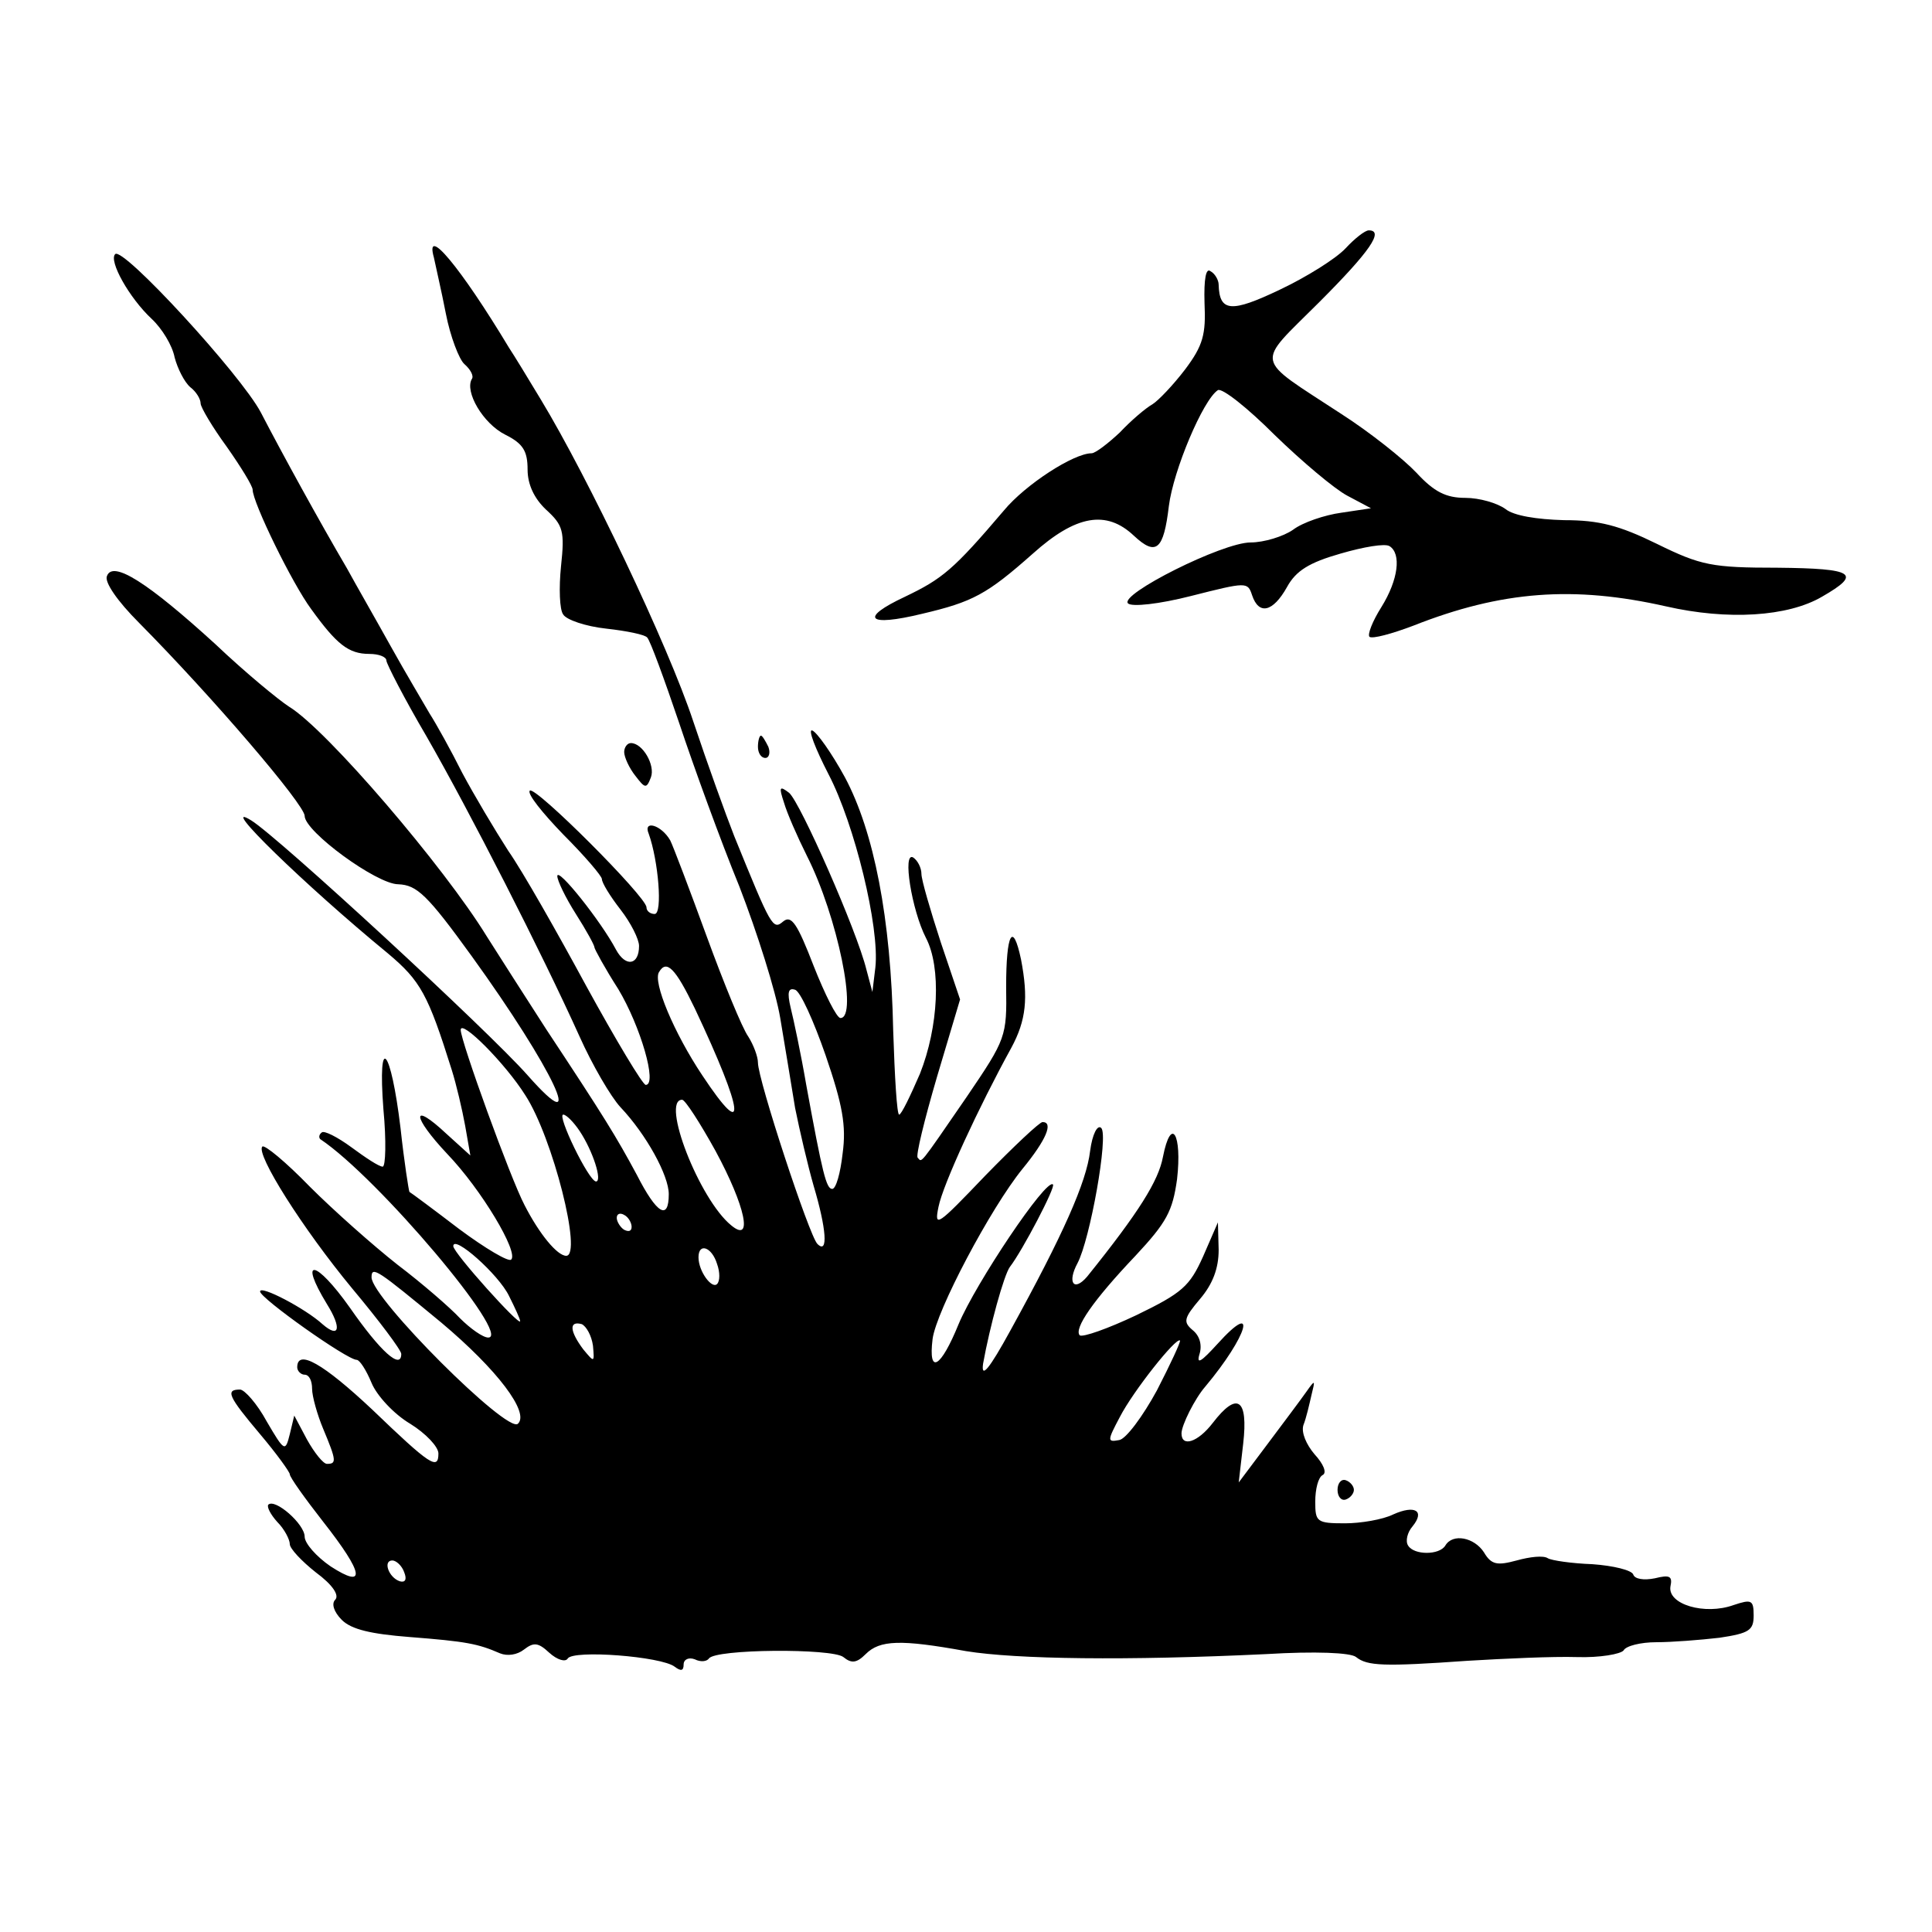 <?xml version="1.0" standalone="no"?>
<!DOCTYPE svg PUBLIC "-//W3C//DTD SVG 20010904//EN"
 "http://www.w3.org/TR/2001/REC-SVG-20010904/DTD/svg10.dtd">
<svg version="1.0" xmlns="http://www.w3.org/2000/svg"
 width="260pt" height="260pt" viewBox="0 0 260 260"
 preserveAspectRatio="xMidYMid meet">
<g transform="translate(0,260) scale(0.1,-0.1)"
fill="#000000" stroke="none">
<path d="M1811 2266 c-13 -14 -53 -39 -89 -56 -65 -31 -81 -30 -82 7 0 6 -5
15 -11 18 -6 5 -9 -10 -8 -43 2 -42 -2 -57 -26 -89 -16 -21 -36 -42 -44 -47
-9 -5 -29 -22 -44 -38 -16 -15 -33 -28 -38 -28 -24 0 -89 -42 -118 -77 -68
-80 -83 -92 -133 -116 -62 -29 -51 -41 23 -23 68 16 87 26 149 81 58 52 99 59
136 24 30 -28 40 -19 47 40 6 48 46 143 66 156 6 3 40 -24 76 -60 37 -36 81
-73 98 -82 l32 -17 -40 -6 c-22 -3 -52 -13 -65 -23 -13 -9 -39 -17 -57 -17
-38 0 -177 -70 -165 -82 5 -5 42 -1 85 10 75 19 76 19 82 1 9 -27 28 -23 47
11 12 22 30 33 72 45 31 9 60 14 66 10 16 -10 12 -45 -11 -82 -12 -19 -19 -37
-16 -40 4 -3 30 4 59 15 119 47 216 54 340 26 83 -19 164 -14 210 13 54 31 44
38 -60 39 -88 0 -103 3 -162 32 -51 25 -78 32 -125 32 -37 1 -68 6 -79 15 -11
8 -35 15 -54 15 -26 0 -42 8 -66 34 -17 18 -62 54 -101 79 -119 78 -116 64
-30 150 69 69 88 97 67 97 -5 0 -19 -11 -31 -24z"/>
<path d="M584 2253 c2 -10 10 -44 16 -75 6 -31 18 -62 25 -68 8 -7 13 -16 10
-20 -10 -17 15 -60 45 -75 24 -12 30 -22 30 -47 0 -20 9 -39 25 -54 23 -21 25
-29 20 -76 -3 -29 -2 -59 3 -65 4 -7 30 -16 58 -19 27 -3 52 -8 55 -12 4 -4
23 -56 43 -115 20 -60 56 -159 81 -220 24 -62 49 -141 55 -177 6 -36 15 -90
20 -121 6 -30 17 -77 25 -105 17 -57 20 -93 5 -78 -11 11 -80 221 -80 244 0 8
-6 24 -13 35 -8 11 -33 72 -56 135 -23 63 -45 121 -49 129 -12 21 -37 28 -29
9 13 -36 19 -108 8 -108 -6 0 -11 4 -11 9 0 14 -150 164 -157 157 -4 -4 17
-30 45 -59 29 -29 52 -56 52 -60 0 -5 11 -23 25 -41 14 -18 25 -40 25 -49 0
-26 -18 -29 -31 -5 -20 38 -79 112 -79 99 0 -6 11 -29 25 -51 14 -22 25 -42
25 -45 0 -2 14 -28 32 -56 30 -50 53 -129 37 -129 -4 0 -40 60 -80 133 -39 72
-86 155 -105 182 -18 28 -46 75 -62 105 -15 30 -35 66 -44 80 -8 14 -32 54
-52 90 -20 36 -47 83 -59 105 -37 63 -88 156 -116 210 -27 51 -186 224 -196
213 -9 -9 19 -59 49 -87 14 -13 28 -36 31 -52 4 -15 13 -33 21 -40 8 -6 14
-16 14 -22 0 -5 16 -32 35 -58 19 -27 35 -53 35 -58 0 -17 53 -126 79 -161 34
-47 50 -60 78 -60 13 0 23 -4 23 -9 0 -4 24 -51 54 -102 58 -101 155 -291 206
-404 17 -38 42 -81 55 -95 35 -37 65 -92 65 -117 0 -36 -16 -27 -43 26 -28 52
-44 78 -122 196 -27 42 -63 98 -80 125 -57 93 -215 278 -266 309 -14 9 -59 46
-99 84 -91 83 -138 113 -146 92 -4 -8 14 -34 43 -63 100 -101 223 -245 223
-260 0 -21 97 -92 126 -92 25 -1 39 -14 99 -97 109 -151 158 -254 75 -160 -53
60 -336 321 -372 343 -47 29 72 -87 184 -179 44 -37 54 -55 86 -157 6 -19 14
-53 18 -75 l7 -40 -32 29 c-48 45 -47 24 1 -27 46 -48 96 -132 86 -142 -3 -4
-35 15 -70 41 -34 26 -65 49 -67 50 -1 2 -7 40 -12 86 -13 108 -31 130 -23 25
4 -42 3 -77 -1 -77 -5 0 -23 12 -42 26 -19 14 -37 23 -40 20 -4 -3 -4 -7 -2
-9 78 -52 259 -267 226 -267 -7 0 -24 12 -38 26 -13 14 -51 47 -84 72 -33 26
-86 73 -118 105 -32 33 -61 57 -64 54 -9 -10 54 -110 121 -191 36 -43 66 -83
66 -88 0 -22 -28 3 -69 62 -46 65 -70 69 -31 5 20 -32 17 -47 -6 -27 -23 21
-84 53 -84 44 0 -9 117 -92 130 -92 4 0 13 -14 20 -31 7 -17 30 -42 52 -55 21
-13 38 -31 38 -40 0 -23 -11 -16 -89 59 -66 62 -101 82 -101 57 0 -5 5 -10 10
-10 6 0 10 -8 10 -19 0 -10 7 -35 15 -54 18 -43 18 -47 5 -47 -5 0 -17 15 -27
33 l-17 32 -6 -25 c-6 -24 -7 -24 -31 17 -13 24 -30 43 -36 43 -20 0 -16 -9
27 -60 22 -26 40 -51 40 -54 0 -4 20 -32 45 -64 55 -70 58 -91 10 -60 -19 13
-35 31 -35 40 0 17 -40 52 -49 43 -2 -3 3 -13 12 -23 10 -10 17 -24 17 -30 0
-6 16 -23 35 -38 23 -17 32 -31 26 -37 -5 -5 -2 -16 9 -27 13 -13 40 -19 91
-23 77 -6 92 -9 122 -22 10 -4 23 -2 32 5 13 10 19 10 34 -4 11 -10 22 -13 25
-8 7 12 126 3 144 -11 8 -6 12 -6 12 3 0 7 7 10 15 7 8 -4 16 -3 19 1 8 13
166 14 181 2 11 -9 18 -8 30 4 19 19 47 20 135 4 68 -11 216 -13 404 -4 66 4
114 2 121 -4 15 -12 37 -13 150 -5 50 3 115 6 147 5 31 -1 59 4 63 9 3 6 23
11 44 11 21 0 59 3 85 6 40 6 46 10 46 30 0 21 -3 22 -27 14 -39 -14 -89 1
-85 25 3 14 -1 16 -21 11 -15 -3 -27 -1 -29 5 -2 6 -27 12 -55 14 -28 1 -55 5
-60 8 -6 4 -24 2 -42 -3 -26 -7 -34 -6 -44 11 -13 20 -42 26 -52 9 -8 -13 -42
-13 -50 0 -4 6 -1 18 6 26 17 21 3 29 -26 16 -14 -7 -44 -12 -65 -12 -38 0
-40 2 -40 29 0 17 4 33 10 36 6 3 1 15 -11 28 -11 13 -18 29 -15 39 4 10 8 28
11 41 5 20 5 21 -7 4 -7 -10 -31 -42 -52 -70 l-39 -52 6 52 c7 61 -8 71 -41
28 -20 -26 -42 -33 -42 -14 0 11 18 47 32 63 57 68 72 119 16 57 -21 -23 -28
-28 -24 -14 4 12 1 25 -9 33 -13 11 -12 16 10 42 17 20 25 41 25 66 l-1 37
-20 -46 c-18 -40 -28 -49 -90 -79 -38 -18 -72 -30 -76 -27 -8 9 18 47 75 107
42 45 50 60 56 103 7 61 -8 86 -19 30 -6 -32 -32 -74 -102 -161 -18 -21 -27
-8 -13 18 17 32 42 172 32 182 -5 5 -12 -8 -15 -31 -5 -42 -36 -112 -107 -241
-29 -53 -40 -66 -37 -45 9 50 28 119 36 130 17 22 62 108 58 111 -9 9 -104
-133 -127 -188 -24 -59 -41 -69 -35 -20 5 38 78 176 121 229 32 39 42 63 27
63 -4 0 -39 -33 -77 -72 -65 -68 -69 -71 -63 -42 6 30 54 134 98 214 20 37 23
67 13 119 -11 52 -20 35 -20 -37 1 -67 0 -70 -53 -148 -66 -96 -60 -88 -66
-82 -3 2 9 51 26 109 l31 104 -26 77 c-14 43 -26 84 -26 92 0 8 -5 18 -11 22
-15 9 -2 -71 17 -108 21 -40 17 -120 -8 -183 -13 -30 -25 -55 -28 -55 -3 0 -6
51 -8 113 -3 152 -26 268 -65 341 -18 33 -38 61 -44 63 -6 2 4 -24 22 -59 35
-67 69 -206 63 -260 l-4 -33 -8 30 c-13 53 -89 225 -104 238 -13 10 -14 8 -7
-13 4 -14 18 -46 31 -72 41 -81 69 -218 45 -218 -5 0 -21 32 -36 70 -22 57
-30 69 -41 60 -14 -12 -16 -8 -66 115 -11 28 -36 97 -55 154 -34 103 -142 329
-205 433 -18 30 -37 61 -43 70 -65 108 -114 167 -101 121z m351 -1010 c67
-142 71 -182 10 -90 -38 57 -67 126 -58 139 10 17 22 5 48 -49z m176 -63 c23
-67 28 -95 23 -132 -3 -27 -9 -48 -14 -48 -8 0 -13 20 -35 140 -7 41 -17 88
-21 104 -5 21 -3 27 6 24 7 -2 25 -42 41 -88z m-404 -54 c37 -57 77 -216 55
-216 -12 0 -36 29 -56 68 -19 36 -86 221 -86 236 0 15 60 -45 87 -88z m256
-75 c40 -74 51 -125 21 -100 -43 35 -95 169 -66 169 4 0 24 -31 45 -69z m-183
27 c18 -27 31 -68 22 -68 -10 1 -53 90 -44 90 4 0 14 -10 22 -22z m70 -129 c0
-6 -4 -7 -10 -4 -5 3 -10 11 -10 16 0 6 5 7 10 4 6 -3 10 -11 10 -16z m-165
-93 c8 -16 15 -31 15 -34 0 -8 -90 92 -90 101 0 16 61 -38 75 -67z m280 43 c4
-11 4 -23 0 -27 -7 -7 -25 17 -25 36 0 20 18 14 25 -9z m-371 -79 c75 -63 119
-121 103 -136 -14 -14 -197 169 -197 197 0 16 8 10 94 -61z m204 -31 c2 -23 2
-23 -13 -5 -18 24 -20 39 -2 34 6 -3 13 -15 15 -29z m759 -60 c-19 -35 -42
-66 -51 -67 -16 -3 -16 -1 1 31 18 35 76 108 81 103 1 -2 -13 -32 -31 -67z
m-1013 -245 c4 -10 1 -14 -6 -12 -15 5 -23 28 -10 28 5 0 13 -7 16 -16z"/>
<path d="M1020 1595 c0 -8 4 -15 10 -15 5 0 7 7 4 15 -4 8 -8 15 -10 15 -2 0
-4 -7 -4 -15z"/>
<path d="M840 1588 c0 -7 7 -22 15 -32 13 -17 15 -18 21 -2 6 16 -11 46 -27
46 -5 0 -9 -6 -9 -12z"/>
<path d="M1800 595 c0 -9 5 -15 11 -13 6 2 11 8 11 13 0 5 -5 11 -11 13 -6 2
-11 -4 -11 -13z"/>
</g>
</svg>
